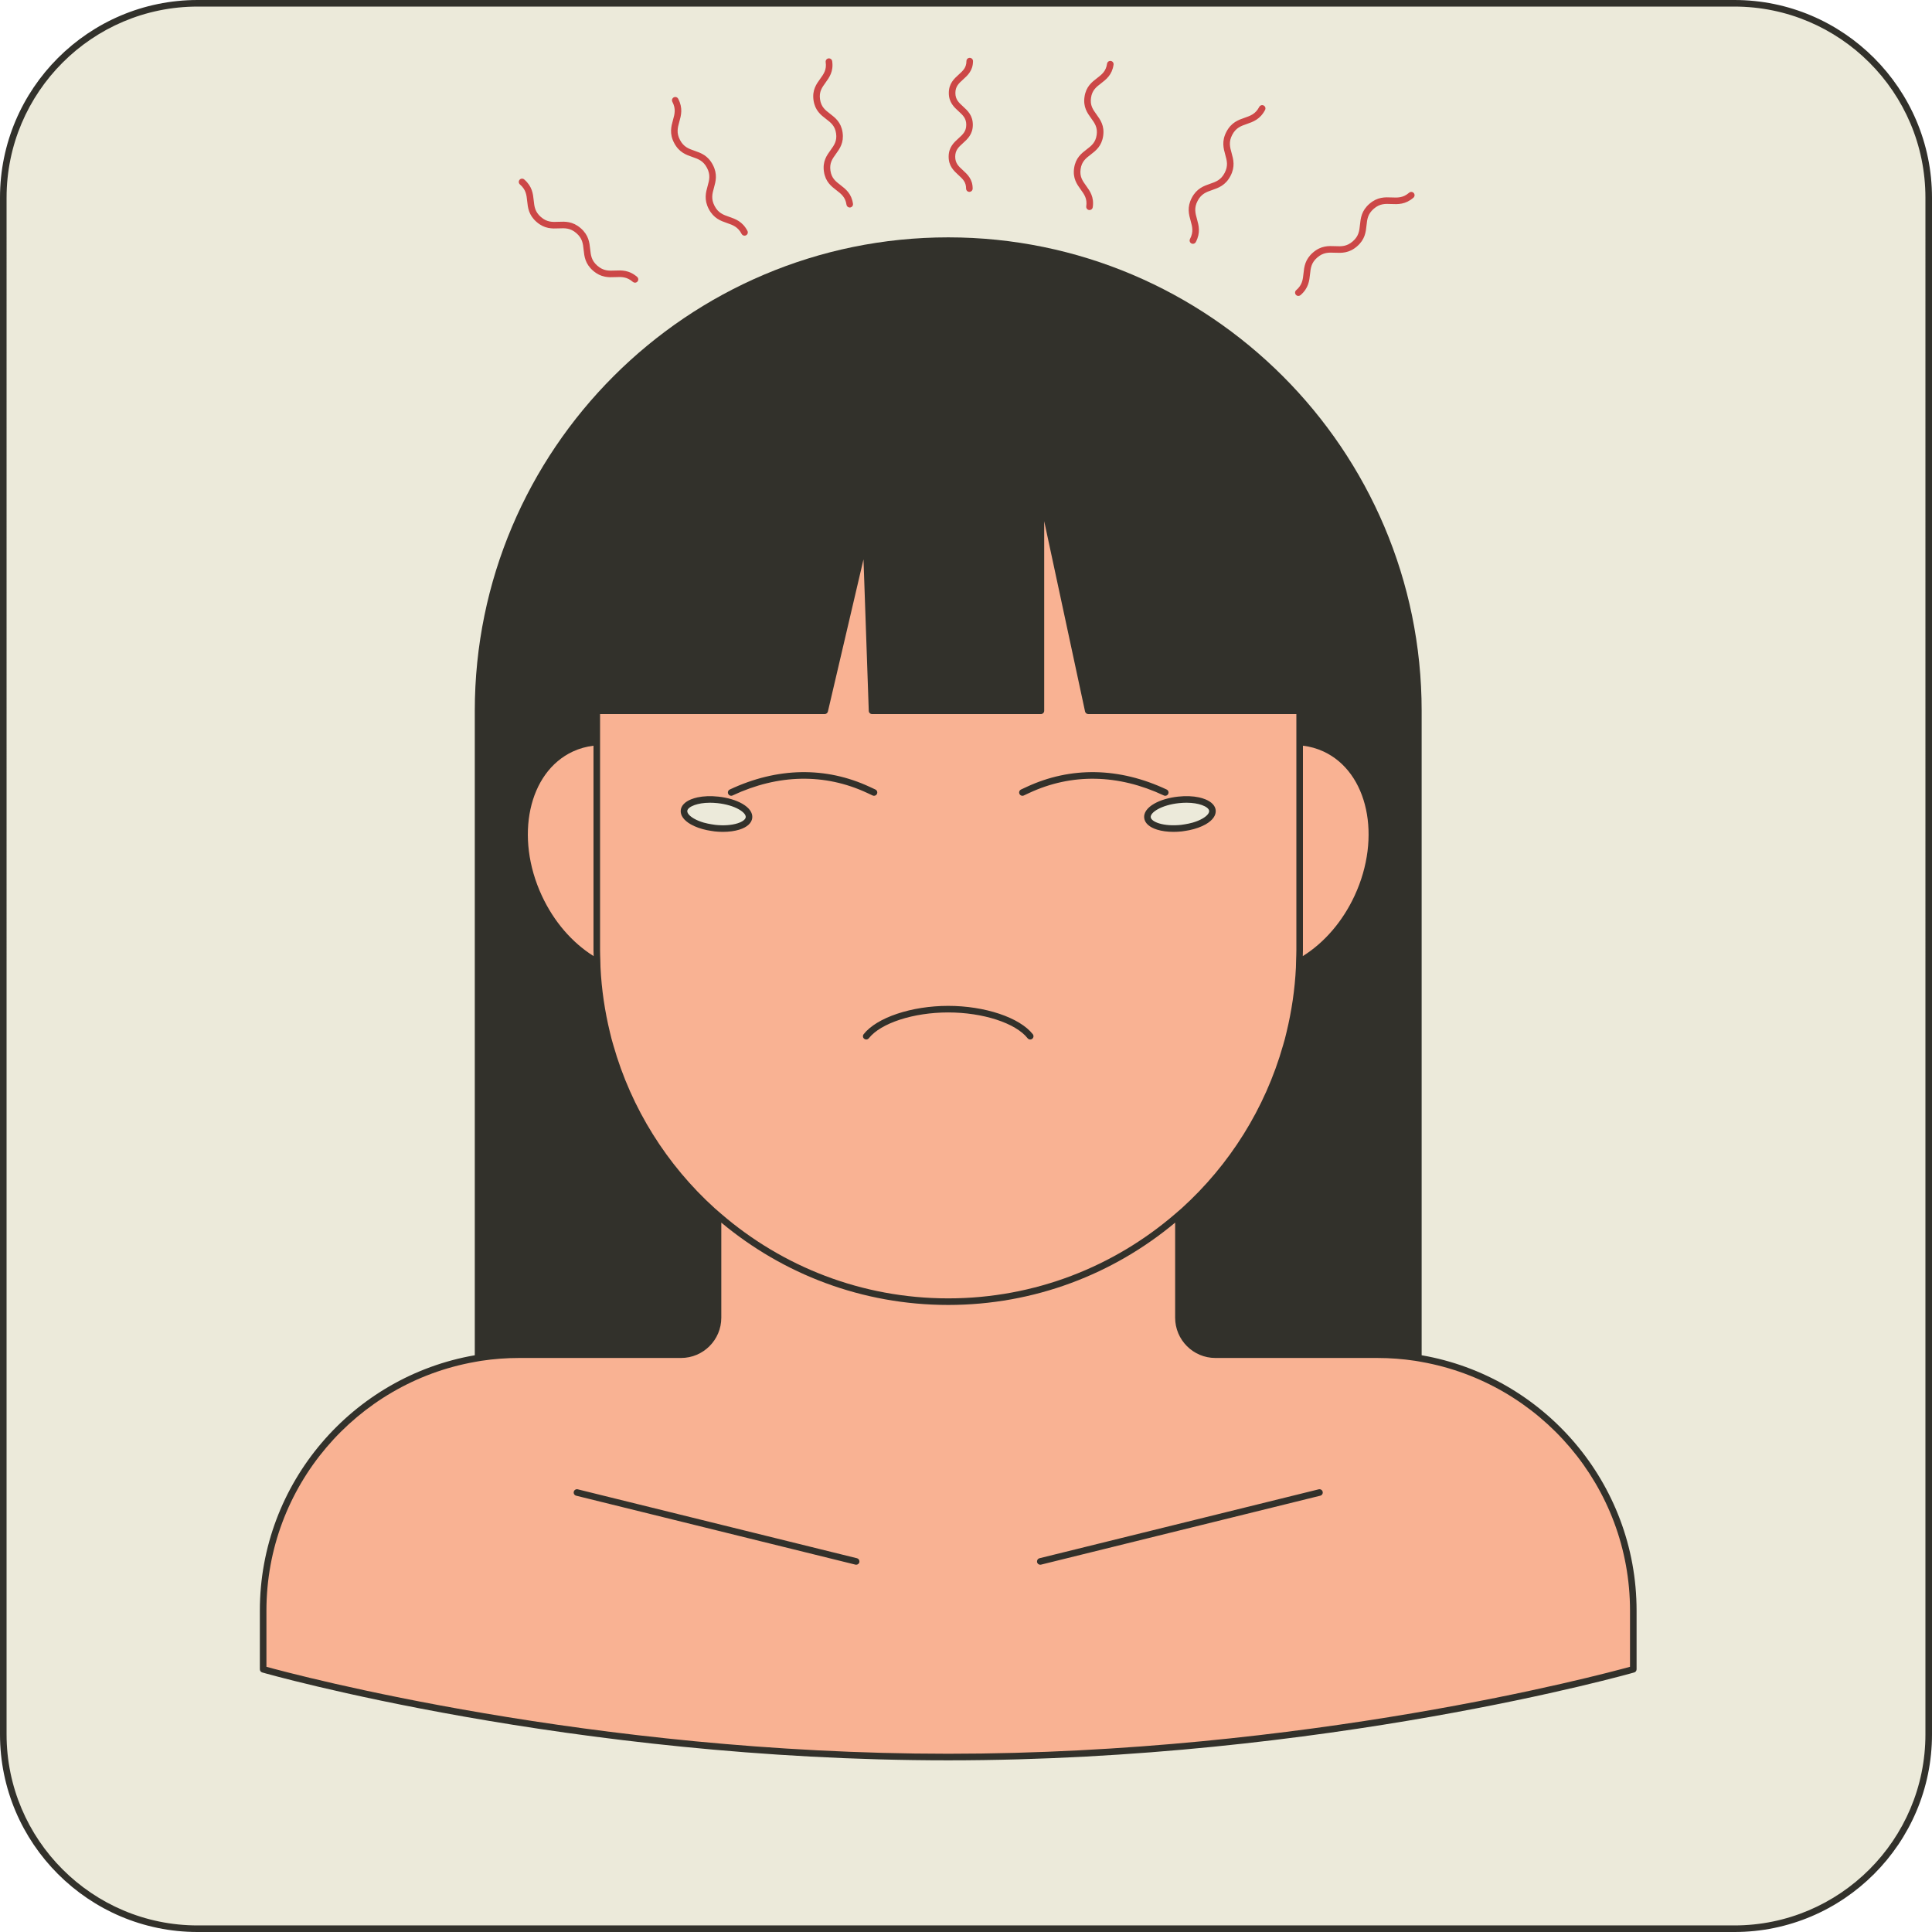<?xml version="1.0" encoding="UTF-8"?>
<!DOCTYPE svg PUBLIC '-//W3C//DTD SVG 1.0//EN'
          'http://www.w3.org/TR/2001/REC-SVG-20010904/DTD/svg10.dtd'>
<svg height="500.0" preserveAspectRatio="xMidYMid meet" version="1.0" viewBox="0.0 0.0 500.0 500.0" width="500.0" xmlns="http://www.w3.org/2000/svg" xmlns:xlink="http://www.w3.org/1999/xlink" zoomAndPan="magnify"
><g
  ><g id="change1_1"
    ><path d="M336.594,247.436c0.004-0.219,0.011-0.439,0.019-0.656 c0.01-0.288,0.02-0.575,0.02-0.864v-52.932c0-0.163,0.07-0.317,0.191-0.424 c0.104-0.093,0.238-0.143,0.376-0.143c0.023,0,0.045,0.001,0.068,0.004 c1.932,0.234,3.783,0.757,5.503,1.556c5.729,2.659,9.743,8.108,11.301,15.341 c1.546,7.175,0.485,15.246-2.987,22.724c-3.107,6.692-7.945,12.334-13.623,15.882 c-0.092,0.058-0.196,0.086-0.301,0.086c-0.096,0-0.192-0.024-0.279-0.073 C336.702,247.837,336.591,247.643,336.594,247.436z M154.771,247.711 c-0.02-0.597-0.04-1.194-0.04-1.795v-61.115c0-0.313,0.254-0.567,0.567-0.567 h58.135c0.132,0,0.246-0.09,0.276-0.219l9.212-39.387 c0.06-0.258,0.291-0.438,0.552-0.438c0.018,0,0.037,0.001,0.056,0.002 c0.283,0.028,0.502,0.261,0.511,0.545l1.364,39.193 c0.007,0.184,0.131,0.303,0.285,0.303h43.699c0.156,0,0.284-0.127,0.284-0.285 v-49.071c0-0.29,0.219-0.533,0.507-0.564c0.02-0.002,0.04-0.003,0.06-0.003 c0.264,0,0.497,0.185,0.554,0.449l10.572,49.25 c0.028,0.13,0.145,0.224,0.277,0.224h53.857c0.313,0,0.567,0.254,0.567,0.567 v61.115c0,0.608-0.021,1.212-0.041,1.814l-0.059,2.147 c-0.003,0.182-0.006,0.363-0.014,0.544c-0.276,5.611-1.099,11.275-2.446,16.835 l-0.114,0.473c-0.102,0.429-0.205,0.857-0.317,1.283 c-0.094,0.353-0.195,0.706-0.298,1.057l-0.16,0.554 c-4.637,16.345-13.77,31.037-26.41,42.487c-0.16,0.145-0.325,0.286-0.489,0.426 l-1.223,1.057c-16.456,14.182-37.444,21.992-59.096,21.992 s-42.64-7.81-59.097-21.992l-1.217-1.052c-0.166-0.142-0.332-0.284-0.495-0.43 c-12.64-11.451-21.772-26.142-26.409-42.487l-0.158-0.545 c-0.103-0.354-0.207-0.709-0.301-1.067c-0.115-0.439-0.22-0.878-0.326-1.318 l-0.105-0.438c-1.347-5.561-2.17-11.226-2.446-16.835 c-0.008-0.177-0.024-0.963-0.024-0.963L154.771,247.711z M307.71,214.289 c1.563-0.331,2.954-0.829,4.02-1.438c1.617-0.923,2.442-2.034,2.323-3.13 c-0.101-0.925-0.914-1.749-2.29-2.319c-0.244-0.1-0.504-0.193-0.779-0.276 c-0.262-0.08-0.532-0.151-0.816-0.212c-0.943-0.203-1.984-0.306-3.096-0.306 c-0.692,0-1.41,0.041-2.133,0.121c-2.283,0.248-4.392,0.869-5.939,1.752 c-1.616,0.922-2.441,2.034-2.322,3.129s1.164,2.004,2.94,2.556 c1.159,0.361,2.57,0.552,4.083,0.552c0.679,0,1.383-0.039,2.093-0.115 c0.275-0.032,0.501-0.071,0.728-0.109l0.226-0.038 C307.133,214.396,307.425,214.35,307.71,214.289z M184.962,214.596 c0.748,0.084,1.452,0.123,2.134,0.123c1.512,0,2.924-0.191,4.083-0.552 c1.777-0.553,2.821-1.461,2.94-2.556c0.119-1.095-0.706-2.208-2.322-3.129 c-1.547-0.883-3.655-1.505-5.937-1.752c-0.723-0.08-1.44-0.12-2.131-0.12 c-1.113,0-2.156,0.102-3.098,0.305c-0.286,0.062-0.558,0.134-0.82,0.213 c-0.275,0.084-0.538,0.177-0.786,0.28c-1.371,0.569-2.18,1.391-2.281,2.314 c-0.119,1.097,0.706,2.208,2.322,3.13c1.066,0.609,2.456,1.105,4.021,1.438 c0.296,0.062,0.603,0.111,0.912,0.16l0.333,0.054 C184.54,214.538,184.748,214.573,184.962,214.596z M245.398,261.452 c9.158,0,17.791,2.837,20.994,6.898c0.054,0.069,0.135,0.107,0.222,0.107 c0.045,0,0.112-0.011,0.177-0.062c0.122-0.095,0.143-0.275,0.046-0.399 c-3.302-4.187-12.119-7.112-21.439-7.112c-9.32,0-18.136,2.925-21.439,7.113 c-0.096,0.123-0.075,0.302,0.048,0.399c0.063,0.05,0.13,0.061,0.174,0.061 c0.088,0,0.169-0.039,0.223-0.107C227.607,264.288,236.24,261.452,245.398,261.452z M301.686,204.84c-6.283-2.95-12.654-4.445-18.937-4.445 c-5.794,0-11.467,1.275-16.863,3.791l-1.4,0.652 c-0.093,0.043-0.132,0.119-0.147,0.16c-0.015,0.042-0.034,0.124,0.009,0.216 c0.047,0.102,0.147,0.166,0.256,0.166c0.041,0,0.081-0.009,0.119-0.027 l1.401-0.654c5.313-2.477,10.906-3.733,16.625-3.733 c6.206,0,12.496,1.475,18.694,4.385c0.039,0.018,0.079,0.027,0.12,0.027 c0.087,0,0.201-0.043,0.256-0.163c0.044-0.093,0.025-0.176,0.011-0.217 C301.817,204.959,301.779,204.883,301.686,204.84z M226.456,204.999 c-0.015-0.041-0.054-0.116-0.146-0.16l-1.401-0.652 c-5.395-2.517-11.069-3.793-16.863-3.793c-6.283,0-12.654,1.495-18.936,4.445 c-0.092,0.044-0.131,0.12-0.146,0.161c-0.014,0.041-0.033,0.124,0.011,0.216 c0.056,0.121,0.169,0.164,0.257,0.164c0.042,0,0.081-0.009,0.118-0.027 c6.202-2.91,12.493-4.385,18.699-4.385c5.718,0,11.31,1.256,16.622,3.733 l1.4,0.652c0.039,0.019,0.079,0.028,0.12,0.028 c0.109,0,0.21-0.064,0.256-0.165C226.49,205.123,226.471,205.041,226.456,204.999z M422.413,416.833l-0.001,14.531c0,0.255-0.171,0.478-0.416,0.547 c-8.353,2.305-84.281,22.525-176.598,22.525c-92.165,0-168.229-20.22-176.599-22.525 c-0.246-0.069-0.416-0.292-0.416-0.547v-14.531 c0-32.017,22.876-59.322,54.393-64.923l1.191-0.212 c0.174-0.03,0.348-0.06,0.524-0.086c3.257-0.491,6.572-0.739,9.852-0.739h41.906 c5.434,0,9.854-4.421,9.854-9.855v-24.607c0-0.22,0.127-0.421,0.327-0.514 c0.076-0.035,0.159-0.053,0.24-0.053c0.13,0,0.259,0.045,0.363,0.132 c16.363,13.655,37.09,21.175,58.364,21.175s42.001-7.52,58.363-21.175 c0.104-0.086,0.233-0.132,0.363-0.132c0.081,0,0.163,0.018,0.24,0.053 c0.199,0.093,0.327,0.294,0.327,0.514v24.607c0,5.434,4.421,9.855,9.854,9.855 h41.906c3.281,0,6.595,0.248,9.851,0.739c0.174,0.027,1.717,0.298,1.717,0.298 C399.538,357.511,422.413,384.815,422.413,416.833z M341.409,385.986l-72.163,17.813 c-0.236,0.059-0.298,0.187-0.298,0.3c0.024,0.195,0.137,0.284,0.267,0.284 l3.417-0.835l68.915-17.01c0.152-0.038,0.245-0.192,0.207-0.343 c-0.032-0.127-0.145-0.216-0.277-0.216 C341.454,385.978,341.431,385.981,341.409,385.986z M149.32,385.978 c-0.132,0-0.246,0.09-0.277,0.217c-0.038,0.151,0.055,0.305,0.208,0.342 l72.263,17.837c0.008,0,0.016,0,0.024,0c0.184,0,0.289-0.086,0.319-0.208 c-0.008-0.181-0.07-0.309-0.208-0.343L149.386,385.986L149.32,385.978z M153.334,247.924c0.092,0.058,0.196,0.086,0.301,0.086 c0.096,0,0.192-0.024,0.279-0.073c0.181-0.102,0.291-0.296,0.288-0.503 c-0.004-0.219-0.011-0.436-0.019-0.655c-0.01-0.287-0.02-0.575-0.02-0.864 v-52.925c0-0.163-0.07-0.317-0.191-0.424c-0.104-0.093-0.238-0.143-0.376-0.143 c-0.023,0-0.045,0.001-0.069,0.004c-1.947,0.237-3.799,0.758-5.502,1.55 c-5.729,2.659-9.743,8.108-11.301,15.341c-1.546,7.175-0.485,15.246,2.987,22.724 C142.819,238.734,147.657,244.374,153.334,247.924z" fill="#F9B293"
    /></g
    ><g id="change2_1"
    ><path d="M313.489,209.784c0.093,0.857-0.631,1.772-2.04,2.575 c-0.745,0.425-1.635,0.79-2.646,1.083c-0.348,0.101-0.718,0.184-1.089,0.264 c-0.326,0.072-0.661,0.132-1.004,0.187l-0.244,0.04 c-0.242,0.04-0.484,0.08-0.735,0.107c-0.689,0.074-1.375,0.112-2.039,0.112 c-1.452,0-2.803-0.182-3.907-0.525c-1.548-0.482-2.452-1.22-2.545-2.078 c-0.093-0.856,0.631-1.77,2.039-2.575c1.479-0.843,3.509-1.44,5.718-1.681 c0.709-0.076,1.406-0.115,2.072-0.115c0.804,0,1.588,0.06,2.332,0.177 c0.329,0.051,0.634,0.115,0.926,0.187c0.323,0.078,0.622,0.166,0.897,0.265 C312.599,208.294,313.404,208.996,313.489,209.784z M191.516,208.974 c-1.478-0.843-3.508-1.44-5.718-1.681c-0.708-0.076-1.406-0.115-2.071-0.115 c-0.804,0-1.588,0.06-2.33,0.177c-0.33,0.051-0.636,0.115-0.927,0.186 c-0.327,0.08-0.628,0.168-0.903,0.268c-1.371,0.488-2.173,1.19-2.258,1.975 c-0.093,0.857,0.631,1.772,2.04,2.575c0.747,0.426,1.637,0.791,2.646,1.083 c0.348,0.101,0.718,0.184,1.088,0.264c0.328,0.072,0.663,0.132,1.007,0.187 l0.239,0.039c0.243,0.04,0.486,0.08,0.737,0.107 c0.69,0.076,1.378,0.114,2.046,0.114c1.445,0,2.793-0.182,3.899-0.526 c1.548-0.482,2.452-1.22,2.545-2.078 C193.649,210.693,192.925,209.779,191.516,208.974z M498.866,51.152v397.698 c0,27.579-22.437,50.017-50.017,50.017H51.151c-27.579,0-50.017-22.437-50.017-50.017 V51.152c0-27.58,22.437-50.018,50.017-50.018h397.698 C476.428,1.134,498.866,23.572,498.866,51.152z M174.97,36.737 c1.171,2.235,2.816,2.805,4.406,3.355c1.555,0.538,3.023,1.046,4.092,3.083 c1.068,2.039,0.651,3.536,0.209,5.12c-0.452,1.622-0.919,3.299,0.254,5.536 c1.172,2.237,2.817,2.807,4.408,3.357c1.555,0.539,3.023,1.048,4.092,3.086 c0.059,0.112,0.168,0.152,0.251,0.152c0.046,0,0.089-0.011,0.129-0.032 c0.141-0.073,0.194-0.245,0.121-0.383c-1.172-2.237-2.817-2.807-4.408-3.357 c-1.555-0.539-3.023-1.048-4.092-3.086c-1.068-2.038-0.651-3.536-0.209-5.12 c0.452-1.622,0.919-3.299-0.254-5.536c-1.171-2.235-2.816-2.805-4.406-3.355 c-1.555-0.538-3.023-1.046-4.091-3.083c-1.068-2.036-0.65-3.533-0.208-5.118 c0.452-1.62,0.919-3.297-0.253-5.534c-0.059-0.112-0.168-0.152-0.251-0.152 c-0.045,0-0.089,0.01-0.13,0.032c-0.14,0.073-0.193,0.245-0.121,0.383 c1.068,2.037,0.65,3.534,0.208,5.12 C174.265,32.825,173.797,34.502,174.97,36.737z M214.516,15.123l-0.039,0.555 c-0.144,0.021-0.251,0.165-0.229,0.32c0.32,2.192-0.574,3.425-1.52,4.732 c-0.972,1.341-1.977,2.727-1.624,5.147c0.353,2.418,1.711,3.459,3.024,4.466 c1.282,0.981,2.491,1.907,2.811,4.099c0.32,2.193-0.574,3.427-1.52,4.733 c-0.971,1.341-1.976,2.727-1.623,5.148c0.353,2.419,1.711,3.461,3.024,4.469 c1.283,0.984,2.492,1.911,2.811,4.103c0.02,0.138,0.141,0.243,0.28,0.243 c0.197-0.025,0.304-0.169,0.282-0.325c-0.353-2.419-1.711-3.461-3.024-4.469 c-1.283-0.984-2.492-1.911-2.811-4.103c-0.321-2.193,0.574-3.427,1.52-4.733 c0.971-1.341,1.976-2.727,1.623-5.148c-0.353-2.419-1.711-3.459-3.025-4.466 c-1.28-0.981-2.49-1.907-2.81-4.099c-0.32-2.192,0.574-3.426,1.521-4.732 c0.972-1.341,1.976-2.728,1.623-5.147c-0.023-0.158-0.164-0.24-0.292-0.24 v-0.553C214.517,15.123,214.516,15.123,214.516,15.123z M250.963,15.534l0.001-0.567 l-0.002,0.567c-0.156,0-0.283,0.126-0.284,0.282 c-0.005,1.936-1.063,2.893-2.183,3.907c-1.167,1.054-2.37,2.142-2.376,4.329 c-0.006,2.184,1.19,3.279,2.347,4.336c1.119,1.021,2.173,1.983,2.168,3.919 c-0.005,1.938-1.064,2.895-2.186,3.91c-1.164,1.052-2.366,2.14-2.373,4.328 s1.191,3.282,2.349,4.341c1.117,1.02,2.171,1.984,2.166,3.921 c0,0.102,0.051,0.169,0.083,0.202c0.031,0.031,0.098,0.083,0.2,0.083 c0.156,0,0.284-0.127,0.285-0.282c0.006-2.188-1.19-3.281-2.347-4.339 c-1.118-1.022-2.173-1.985-2.168-3.923c0.005-1.937,1.064-2.895,2.185-3.909 c1.165-1.053,2.368-2.141,2.373-4.329c0.006-2.184-1.19-3.279-2.347-4.336 c-1.119-1.02-2.173-1.983-2.168-3.919c0.005-1.936,1.063-2.893,2.183-3.907 c1.167-1.054,2.37-2.142,2.376-4.329 C251.246,15.662,251.12,15.534,250.963,15.534z M281.569,39.117 c-1.316,1.009-2.673,2.051-3.027,4.47c-0.353,2.421,0.651,3.807,1.623,5.148 c0.946,1.306,1.84,2.54,1.52,4.733c-0.022,0.155,0.085,0.299,0.239,0.321 c0.003,0,0.005,0,0.008,0c0.177,0,0.295-0.103,0.315-0.239 c0.353-2.421-0.651-3.807-1.623-5.148c-0.947-1.306-1.84-2.54-1.52-4.733 c0.32-2.192,1.529-3.119,2.808-4.102c1.316-1.009,2.673-2.051,3.027-4.47 c0.353-2.419-0.652-3.805-1.623-5.144c-0.947-1.307-1.84-2.541-1.521-4.732 c0.319-2.19,1.527-3.117,2.806-4.098c1.316-1.008,2.676-2.049,3.028-4.469 c0.022-0.155-0.085-0.299-0.239-0.321l-0.036-0.002 c-0.146,0-0.266,0.102-0.286,0.241c-0.319,2.191-1.527,3.117-2.806,4.098 c-1.316,1.008-2.675,2.049-3.028,4.469s0.652,3.806,1.623,5.145 c0.947,1.307,1.84,2.541,1.521,4.731 C284.057,37.208,282.848,38.135,281.569,39.117z M317.437,45.018 c-1.069,2.039-2.538,2.546-4.092,3.085c-1.593,0.553-3.237,1.122-4.408,3.357 c-1.173,2.237-0.706,3.914-0.254,5.537c0.441,1.585,0.858,3.081-0.209,5.12 c-0.073,0.138-0.019,0.31,0.12,0.383c0.041,0.021,0.085,0.032,0.131,0.032 c0.083,0,0.193-0.04,0.251-0.152c1.173-2.237,0.706-3.914,0.254-5.537 c-0.441-1.585-0.858-3.081,0.209-5.12c1.069-2.039,2.538-2.546,4.092-3.085 c1.593-0.553,3.237-1.122,4.408-3.357c1.172-2.236,0.704-3.912,0.253-5.533 c-0.442-1.585-0.859-3.081,0.208-5.117c1.068-2.038,2.536-2.545,4.091-3.084 c1.591-0.55,3.235-1.12,4.407-3.356c0.073-0.138,0.019-0.31-0.12-0.383 c-0.04-0.021-0.084-0.031-0.129-0.031c-0.084,0-0.195,0.04-0.254,0.152 c-1.068,2.037-2.536,2.544-4.091,3.083c-1.59,0.55-3.235,1.12-4.407,3.356 c-1.172,2.234-0.704,3.91-0.253,5.529C318.087,41.486,318.504,42.982,317.437,45.018 z M335.801,75.923c0.074,0.086,0.167,0.099,0.215,0.099 c0.048,0,0.119-0.012,0.184-0.069c1.913-1.65,2.095-3.383,2.27-5.056 c0.172-1.638,0.334-3.183,2.076-4.688c1.422-1.227,2.726-1.397,3.923-1.397 c0.332,0,0.67,0.014,1.017,0.029c0.337,0.014,0.681,0.029,1.032,0.029 c1.311,0,2.739-0.185,4.302-1.534c1.911-1.648,2.092-3.379,2.267-5.054 c0.171-1.636,0.332-3.18,2.074-4.685c1.418-1.224,2.713-1.392,3.902-1.392 c0.337,0,0.68,0.014,1.032,0.031c0.34,0.014,0.686,0.029,1.041,0.029 c1.306,0,2.73-0.185,4.288-1.531c0.077-0.068,0.094-0.151,0.097-0.194 c0.003-0.044-0.002-0.13-0.068-0.207c-0.054-0.062-0.133-0.097-0.215-0.097 c-0.048,0-0.119,0.012-0.184,0.069c-1.419,1.224-2.721,1.392-3.917,1.392 c-0.328,0-0.662-0.013-1.006-0.028c-0.356-0.016-0.699-0.03-1.051-0.03 c-1.308,0-2.733,0.186-4.29,1.531c-1.911,1.648-2.092,3.379-2.267,5.054 c-0.171,1.636-0.332,3.181-2.073,4.684c-1.423,1.227-2.726,1.397-3.923,1.397 c-0.331,0-0.668-0.014-1.016-0.029c-0.347-0.014-0.682-0.028-1.025-0.028 c-1.316,0-2.749,0.186-4.311,1.534c-1.912,1.649-2.094,3.381-2.27,5.055 c-0.172,1.638-0.334,3.184-2.076,4.686 C335.713,75.625,335.699,75.806,335.801,75.923z M367.354,350.741V183.95 c0-67.246-54.709-121.954-121.956-121.954s-121.956,54.709-121.956,121.954v166.791 c0,0.276-0.198,0.512-0.47,0.558c-31.96,5.53-55.156,33.091-55.156,65.535 l0.001,15.177c0,0.124,0.08,0.233,0.198,0.27 c0.729,0.227,79.036,22.723,177.383,22.723c97.154,0,176.621-22.494,177.38-22.722 c0.121-0.035,0.202-0.145,0.202-0.271v-15.177 c0-32.444-23.197-60.004-55.156-65.535 C367.552,351.252,367.354,351.016,367.354,350.741z M164.52,72.087 c-1.562-1.347-2.99-1.532-4.302-1.532c-0.352,0-0.696,0.014-1.031,0.029 c-0.35,0.014-0.687,0.029-1.018,0.029c-1.197,0-2.5-0.169-3.923-1.397 c-1.743-1.505-1.905-3.052-2.076-4.688c-0.176-1.674-0.357-3.406-2.27-5.055 c-1.561-1.348-2.988-1.534-4.298-1.534c-0.351,0-0.695,0.016-1.03,0.029 c-0.36,0.016-0.693,0.029-1.022,0.029c-1.197,0-2.5-0.168-3.92-1.393 c-1.74-1.502-1.9-3.047-2.071-4.682c-0.173-1.674-0.353-3.404-2.264-5.051 c-0.066-0.058-0.137-0.07-0.185-0.07c-0.049,0-0.141,0.012-0.215,0.099 c-0.066,0.076-0.071,0.162-0.068,0.205c0.003,0.044,0.02,0.127,0.097,0.194 c1.74,1.502,1.901,3.047,2.071,4.682c0.173,1.674,0.353,3.404,2.263,5.051 c1.561,1.348,2.989,1.533,4.3,1.533c0.349,0,0.69-0.014,1.022-0.028 c0.359-0.016,0.696-0.03,1.027-0.03c1.196,0,2.498,0.169,3.92,1.395 c1.742,1.504,1.904,3.05,2.075,4.688c0.176,1.675,0.357,3.406,2.27,5.055 c1.563,1.35,2.991,1.536,4.3,1.536c0.354,0,0.699-0.016,1.035-0.03 c0.348-0.014,0.687-0.029,1.02-0.029c1.195,0,2.497,0.169,3.92,1.397 c0.065,0.056,0.136,0.069,0.184,0.069c0.049,0,0.142-0.012,0.215-0.099 C164.652,72.371,164.639,72.19,164.52,72.087z" fill="#ECEADA"
    /></g
    ><g id="change3_1"
    ><path d="M448.849,0H51.151C22.946,0,0,22.947,0,51.152v397.698 c0,28.205,22.946,51.151,51.151,51.151h397.698C477.054,500.001,500,477.055,500,448.85 V51.152C500,22.947,477.054,0,448.849,0z M498.299,448.85 c0,27.267-22.183,49.449-49.449,49.449H51.151c-27.267,0-49.449-22.183-49.449-49.449 V51.152c0-27.267,22.183-49.451,49.449-49.451h397.698 c27.267,0,49.449,22.184,49.449,49.451V448.85z M367.921,350.74V183.95 c0-67.558-54.963-122.522-122.523-122.522S122.875,116.392,122.875,183.95v166.79 c-31.549,5.459-55.626,33.008-55.626,66.093l0.001,15.177 c0,0.371,0.24,0.699,0.594,0.811c0.721,0.228,79.903,22.75,177.555,22.75 c97.352,0,176.784-22.518,177.542-22.745c0.36-0.109,0.606-0.44,0.606-0.815 v-15.177C423.547,383.748,399.47,356.199,367.921,350.74z M421.846,431.365 c-7.601,2.098-84.014,22.505-176.447,22.505c-92.322,0-168.836-20.408-176.448-22.505 v-14.531c0-32.144,23.319-58.925,53.925-64.365 c0.284-0.05,0.566-0.105,0.851-0.152c0.284-0.047,0.565-0.1,0.85-0.143 c3.188-0.479,6.449-0.732,9.768-0.732h41.906c5.746,0,10.421-4.675,10.421-10.422 v-24.607c15.929,13.292,36.407,21.307,58.727,21.307 c22.32,0,42.798-8.014,58.726-21.306v24.607c0,5.746,4.675,10.422,10.421,10.422 h41.906c3.319,0,6.58,0.253,9.767,0.732c0.285,0.043,0.567,0.097,0.851,0.143 c0.285,0.047,0.567,0.102,0.85,0.152c30.606,5.439,53.925,32.221,53.925,64.365 L421.846,431.365z M153.635,247.443c-5.589-3.494-10.308-8.961-13.409-15.64 c-7.072-15.232-3.466-31.971,8.038-37.312c1.71-0.794,3.501-1.278,5.332-1.501 v52.925C153.596,246.428,153.627,246.933,153.635,247.443z M337.2,245.916v-52.932 c1.831,0.222,3.622,0.714,5.332,1.508c11.504,5.341,15.11,22.08,8.038,37.312 c-3.101,6.679-7.82,12.146-13.409,15.64 C337.17,246.933,337.2,246.428,337.2,245.916z M158.726,270.468 c-0.152-0.534-0.314-1.064-0.456-1.602c-0.152-0.577-0.287-1.161-0.428-1.743 c-1.31-5.406-2.149-10.994-2.431-16.729c-0.016-0.318-0.012-0.64-0.024-0.958 c-0.013-0.324-0.016-0.65-0.025-0.976c-0.024-0.847-0.065-1.69-0.065-2.543 v-53.047v-0.866v-0.842v-6.361h58.135c0.395,0,0.738-0.272,0.829-0.657 l0.045-0.193l0.199-0.851l8.967-38.342l1.334,38.342l0.03,0.851l0.001,0.029 c0.016,0.457,0.392,0.821,0.85,0.821h43.699c0.469,0,0.85-0.381,0.851-0.85 c0-0,0-0,0-0.001v-0.851v-48.221l10.351,48.221l0.183,0.851 l0.038,0.178c0.084,0.392,0.431,0.672,0.832,0.672h53.857v6.363v0.84v0.852 v53.061c0,0.853-0.041,1.696-0.065,2.544c-0.009,0.325-0.012,0.651-0.025,0.975 c-0.012,0.318-0.009,0.641-0.024,0.958c-0.282,5.735-1.121,11.322-2.43,16.729 c-0.141,0.582-0.276,1.166-0.428,1.744c-0.142,0.538-0.304,1.068-0.456,1.602 c-4.671,16.464-13.892,31.032-26.245,42.221c-0.278,0.252-0.57,0.489-0.851,0.737 c-0.281,0.248-0.566,0.492-0.851,0.737c-15.785,13.602-36.304,21.854-58.726,21.854 h-0.001c-22.423,0-42.942-8.252-58.726-21.854 c-0.284-0.245-0.569-0.489-0.851-0.737s-0.573-0.485-0.851-0.737 C172.618,301.499,163.396,286.931,158.726,270.468z M296.114,211.672 c0.145,1.334,1.33,2.412,3.336,3.037c1.223,0.381,2.686,0.577,4.251,0.577 c0.702,0,1.424-0.04,2.154-0.119c0.014-0.002,0.028-0.005,0.042-0.006 c0.321-0.036,0.629-0.094,0.942-0.144c0.334-0.053,0.667-0.105,0.99-0.174 c1.587-0.336,3.035-0.844,4.184-1.499c1.825-1.041,2.75-2.349,2.605-3.684 c-0.13-1.19-1.108-2.149-2.637-2.782c-0.262-0.108-0.539-0.207-0.832-0.295 c-0.276-0.083-0.562-0.16-0.863-0.224c-1.54-0.331-3.394-0.416-5.41-0.193 c-2.359,0.256-4.546,0.904-6.157,1.823 C296.893,209.03,295.968,210.338,296.114,211.672z M307.07,207.744 c0.826,0,1.572,0.065,2.244,0.17c0.314,0.049,0.603,0.11,0.88,0.177 c0.304,0.074,0.583,0.157,0.841,0.248c1.151,0.41,1.833,0.97,1.891,1.505 c0.065,0.601-0.591,1.357-1.757,2.021c-0.717,0.41-1.575,0.757-2.523,1.032 c-0.336,0.097-0.693,0.177-1.051,0.255c-0.318,0.07-0.643,0.127-0.975,0.181 c-0.315,0.05-0.625,0.108-0.949,0.143c-2.134,0.229-4.163,0.092-5.715-0.391 c-1.281-0.399-2.085-0.996-2.15-1.597c-0.065-0.6,0.591-1.356,1.757-2.021 c1.413-0.806,3.366-1.378,5.498-1.611 C305.768,207.78,306.44,207.744,307.07,207.744z M191.347,214.709 c2.006-0.625,3.191-1.704,3.336-3.037c0.145-1.334-0.78-2.642-2.605-3.683 c-1.612-0.919-3.798-1.567-6.157-1.823c-2.015-0.222-3.868-0.137-5.409,0.194 c-0.301,0.065-0.587,0.141-0.863,0.224c-0.298,0.09-0.578,0.19-0.844,0.3 c-1.523,0.632-2.496,1.589-2.626,2.776c-0.145,1.335,0.78,2.643,2.605,3.684 c1.149,0.655,2.597,1.164,4.183,1.499c0.323,0.068,0.655,0.12,0.99,0.173 c0.313,0.05,0.621,0.108,0.942,0.143c0.014,0.001,0.028,0.005,0.042,0.006 c0.73,0.08,1.452,0.12,2.154,0.12 C188.661,215.286,190.124,215.09,191.347,214.709z M185.126,213.475 c-0.325-0.035-0.635-0.092-0.95-0.143c-0.332-0.053-0.657-0.111-0.975-0.18 c-0.358-0.078-0.715-0.157-1.051-0.254c-0.948-0.274-1.805-0.622-2.522-1.031 c-1.166-0.665-1.823-1.42-1.757-2.021c0.058-0.534,0.738-1.093,1.885-1.503 c0.259-0.092,0.54-0.176,0.847-0.25c0.277-0.067,0.567-0.128,0.88-0.177 c0.672-0.105,1.418-0.17,2.244-0.17c0.63,0,1.301,0.035,2.01,0.112 c2.132,0.233,4.084,0.804,5.498,1.611c1.165,0.666,1.822,1.421,1.757,2.021 c-0.065,0.601-0.869,1.198-2.15,1.597 C189.288,213.569,187.258,213.71,185.126,213.475z M342.304,386.058 c0.113,0.456-0.166,0.917-0.622,1.03l-65.469,16.16l-3.444,0.85l-3.349,0.827 c-0.069,0.017-0.137,0.024-0.204,0.024c-0.382,0-0.729-0.259-0.825-0.647 c-0.017-0.069-0.009-0.136-0.009-0.204c0.001-0.382,0.243-0.73,0.631-0.826 l0.099-0.024l72.164-17.813C341.729,385.324,342.192,385.601,342.304,386.058z M222.416,404.098c0,0.068,0.008,0.135-0.009,0.204 c-0.096,0.388-0.443,0.647-0.825,0.647c-0.068,0-0.136-0.008-0.204-0.024 l-3.349-0.827l-3.444-0.85l-65.469-16.16c-0.456-0.113-0.735-0.574-0.622-1.03 c0.114-0.456,0.574-0.732,1.03-0.622l72.164,17.813l0.099,0.024 C222.172,403.368,222.415,403.717,222.416,404.098z M188.461,205.457 c-0.2-0.425-0.017-0.932,0.408-1.131c12.286-5.769,24.831-5.993,36.28-0.654 l1.4,0.652c0.426,0.198,0.61,0.704,0.411,1.13 c-0.198,0.426-0.704,0.613-1.13,0.412l-1.4-0.652 c-10.978-5.12-23.024-4.892-34.838,0.651c-0.117,0.055-0.24,0.081-0.361,0.081 C188.912,205.947,188.605,205.766,188.461,205.457z M263.835,205.455 c-0.199-0.425-0.014-0.932,0.411-1.13l1.4-0.652 c11.45-5.34,23.995-5.114,36.28,0.654c0.425,0.199,0.608,0.706,0.408,1.131 c-0.145,0.309-0.451,0.49-0.77,0.49c-0.121,0-0.244-0.025-0.361-0.081 c-11.812-5.545-23.859-5.77-34.838-0.651l-1.4,0.652 C264.539,206.067,264.033,205.881,263.835,205.455z M245.398,260.317 c9.482,0,18.482,3.014,21.885,7.329c0.291,0.37,0.228,0.904-0.141,1.195 c-0.369,0.29-0.904,0.228-1.195-0.141c-3.103-3.934-11.553-6.682-20.549-6.682 c-8.997,0-17.446,2.748-20.548,6.682c-0.168,0.213-0.417,0.323-0.668,0.323 c-0.184,0-0.37-0.06-0.526-0.183c-0.369-0.291-0.432-0.825-0.141-1.195 C226.917,263.331,235.916,260.317,245.398,260.317z" fill="#32312B"
    /></g
    ><g id="change4_1"
    ><path d="M164.891,71.659c0.356,0.308,0.395,0.845,0.089,1.201 c-0.168,0.195-0.406,0.295-0.645,0.295c-0.197,0-0.394-0.068-0.555-0.206 c-1.573-1.357-2.952-1.299-4.545-1.231c-1.708,0.073-3.646,0.155-5.73-1.644 c-2.082-1.797-2.285-3.725-2.463-5.426c-0.166-1.588-0.31-2.96-1.882-4.316 c-1.572-1.355-2.949-1.296-4.542-1.228c-1.712,0.071-3.645,0.155-5.727-1.642 c-2.08-1.794-2.281-3.722-2.457-5.422c-0.165-1.586-0.308-2.956-1.877-4.311 c-0.356-0.307-0.395-0.844-0.089-1.2c0.307-0.356,0.844-0.395,1.2-0.088 c2.081,1.794,2.281,3.722,2.458,5.422c0.165,1.586,0.308,2.956,1.877,4.311 c1.571,1.356,2.951,1.295,4.542,1.228c1.713-0.072,3.645-0.155,5.727,1.642 c2.082,1.797,2.285,3.725,2.463,5.426c0.166,1.587,0.31,2.959,1.882,4.316 c1.572,1.357,2.95,1.298,4.546,1.231 C160.871,69.945,162.809,69.863,164.891,71.659z M188.71,56.116 c-1.509-0.523-2.811-0.975-3.775-2.813c-0.964-1.839-0.594-3.167-0.165-4.704 c0.459-1.647,0.979-3.516-0.298-5.951c-1.276-2.435-3.107-3.068-4.724-3.628 c-1.508-0.522-2.81-0.973-3.774-2.81c-0.963-1.836-0.593-3.165-0.164-4.702 c0.459-1.647,0.98-3.515-0.297-5.95c-0.218-0.415-0.732-0.577-1.148-0.358 c-0.416,0.218-0.577,0.732-0.358,1.149c0.963,1.838,0.593,3.166,0.164,4.703 c-0.459,1.647-0.98,3.515,0.297,5.949c1.276,2.435,3.107,3.068,4.724,3.628 c1.508,0.522,2.81,0.973,3.774,2.81c0.964,1.839,0.594,3.167,0.165,4.704 c-0.459,1.647-0.979,3.516,0.298,5.951c1.277,2.436,3.109,3.07,4.725,3.63 c1.509,0.523,2.811,0.975,3.775,2.813c0.152,0.289,0.447,0.455,0.754,0.455 c0.133,0,0.269-0.031,0.394-0.097c0.416-0.218,0.577-0.732,0.358-1.149 C192.158,57.31,190.326,56.676,188.71,56.116z M249.253,20.566 c1.197-1.082,2.553-2.308,2.56-4.746c0.001-0.47-0.379-0.852-0.848-0.853 c-0.001,0-0.002,0-0.002,0c-0.469,0-0.85,0.38-0.851,0.848 c-0.004,1.686-0.885,2.481-1.999,3.489c-1.197,1.082-2.553,2.308-2.56,4.746 c-0.007,2.437,1.344,3.67,2.534,4.758c1.109,1.012,1.985,1.812,1.98,3.497 c-0.004,1.686-0.884,2.482-1.999,3.49c-1.196,1.082-2.553,2.308-2.559,4.747 c-0.007,2.439,1.344,3.673,2.534,4.762c1.109,1.013,1.985,1.814,1.98,3.5 c-0.001,0.47,0.379,0.852,0.848,0.853c0.001,0,0.002,0,0.002,0 c0.469,0,0.85-0.38,0.851-0.848c0.007-2.439-1.343-3.672-2.534-4.761 c-1.109-1.013-1.985-1.814-1.981-3.501c0.004-1.686,0.885-2.482,1.999-3.49 c1.197-1.082,2.553-2.308,2.559-4.747c0.007-2.437-1.344-3.67-2.534-4.758 c-1.109-1.012-1.985-1.812-1.98-3.497 C247.258,22.369,248.139,21.573,249.253,20.566z M217.511,47.894 c-1.238-0.949-2.307-1.769-2.594-3.734c-0.287-1.965,0.503-3.056,1.418-4.319 c0.99-1.366,2.111-2.914,1.725-5.563c-0.386-2.647-1.903-3.809-3.242-4.835 c-1.238-0.948-2.307-1.768-2.593-3.731c-0.286-1.964,0.504-3.055,1.419-4.318 c0.99-1.366,2.112-2.913,1.725-5.561c-0.068-0.465-0.501-0.778-0.965-0.719 c-0.465,0.068-0.786,0.5-0.719,0.965c0.287,1.964-0.504,3.055-1.419,4.318 c-0.99,1.366-2.111,2.913-1.725,5.561c0.387,2.647,1.903,3.809,3.242,4.835 c1.238,0.948,2.307,1.768,2.593,3.731c0.287,1.965-0.503,3.056-1.418,4.319 c-0.99,1.366-2.111,2.914-1.725,5.563c0.387,2.648,1.903,3.811,3.242,4.838 c1.238,0.949,2.307,1.769,2.594,3.734c0.062,0.423,0.425,0.728,0.841,0.728 c0.041,0,0.083-0.003,0.124-0.009c0.465-0.068,0.786-0.5,0.719-0.965 C220.366,50.084,218.849,48.921,217.511,47.894z M365.883,49.962 c-0.307-0.354-0.843-0.397-1.2-0.088c-1.569,1.354-2.945,1.293-4.539,1.226 c-1.707-0.072-3.643-0.157-5.723,1.638c-2.081,1.795-2.283,3.724-2.461,5.425 c-0.166,1.587-0.309,2.957-1.88,4.313c-1.573,1.357-2.952,1.298-4.545,1.231 c-1.71-0.069-3.646-0.154-5.729,1.644c-2.082,1.797-2.284,3.725-2.463,5.426 c-0.167,1.588-0.31,2.96-1.882,4.315c-0.356,0.308-0.395,0.845-0.089,1.201 c0.168,0.195,0.405,0.295,0.645,0.295c0.197,0,0.394-0.068,0.555-0.206 c2.083-1.798,2.285-3.726,2.463-5.427c0.167-1.587,0.31-2.959,1.883-4.316 c1.572-1.357,2.952-1.298,4.545-1.231c1.711,0.072,3.646,0.154,5.729-1.643 c2.081-1.795,2.283-3.724,2.461-5.425c0.166-1.587,0.309-2.957,1.88-4.314 c1.57-1.355,2.947-1.296,4.538-1.225c1.71,0.073,3.645,0.157,5.724-1.639 C366.151,50.855,366.19,50.318,365.883,49.962z M327.041,27.307 c-0.415-0.217-0.93-0.056-1.148,0.358c-0.964,1.839-2.266,2.289-3.774,2.811 c-1.616,0.559-3.448,1.194-4.724,3.629s-0.755,4.301-0.296,5.948 c0.429,1.537,0.799,2.864-0.164,4.702c-0.964,1.839-2.267,2.291-3.775,2.812 c-1.616,0.56-3.448,1.194-4.725,3.63c-1.277,2.437-0.757,4.304-0.298,5.952 c0.428,1.537,0.798,2.865-0.166,4.704c-0.218,0.416-0.058,0.93,0.358,1.149 c0.126,0.066,0.261,0.097,0.394,0.097c0.306,0,0.602-0.166,0.754-0.455 c1.277-2.437,0.757-4.304,0.298-5.952c-0.428-1.537-0.798-2.865,0.166-4.704 c0.964-1.839,2.267-2.291,3.775-2.812c1.616-0.56,3.448-1.194,4.725-3.63 c1.277-2.436,0.756-4.302,0.296-5.949c-0.429-1.537-0.799-2.864,0.164-4.701 c0.964-1.839,2.266-2.289,3.774-2.811c1.616-0.559,3.448-1.194,4.724-3.629 C327.618,28.039,327.457,27.525,327.041,27.307z M287.471,15.772 c-0.47-0.062-0.897,0.254-0.965,0.719c-0.286,1.964-1.355,2.782-2.593,3.732 c-1.339,1.026-2.855,2.189-3.242,4.836c-0.387,2.648,0.735,4.196,1.725,5.56 c0.915,1.263,1.705,2.353,1.419,4.315c-0.286,1.965-1.356,2.785-2.594,3.734 c-1.338,1.027-2.855,2.19-3.242,4.838s0.735,4.197,1.725,5.563 c0.915,1.263,1.705,2.354,1.418,4.319c-0.068,0.465,0.254,0.897,0.719,0.965 c0.042,0.006,0.083,0.009,0.124,0.009c0.415,0,0.779-0.305,0.841-0.728 c0.387-2.648-0.735-4.197-1.725-5.563c-0.915-1.263-1.705-2.354-1.418-4.319 c0.286-1.965,1.356-2.785,2.594-3.734c1.338-1.027,2.855-2.19,3.242-4.838 c0.387-2.647-0.735-4.195-1.725-5.559c-0.915-1.263-1.705-2.353-1.419-4.316 s1.355-2.782,2.593-3.732c1.339-1.026,2.855-2.189,3.242-4.836 C288.258,16.271,287.936,15.839,287.471,15.772z" fill="#CC4747"
    /></g
  ></g
></svg
>
